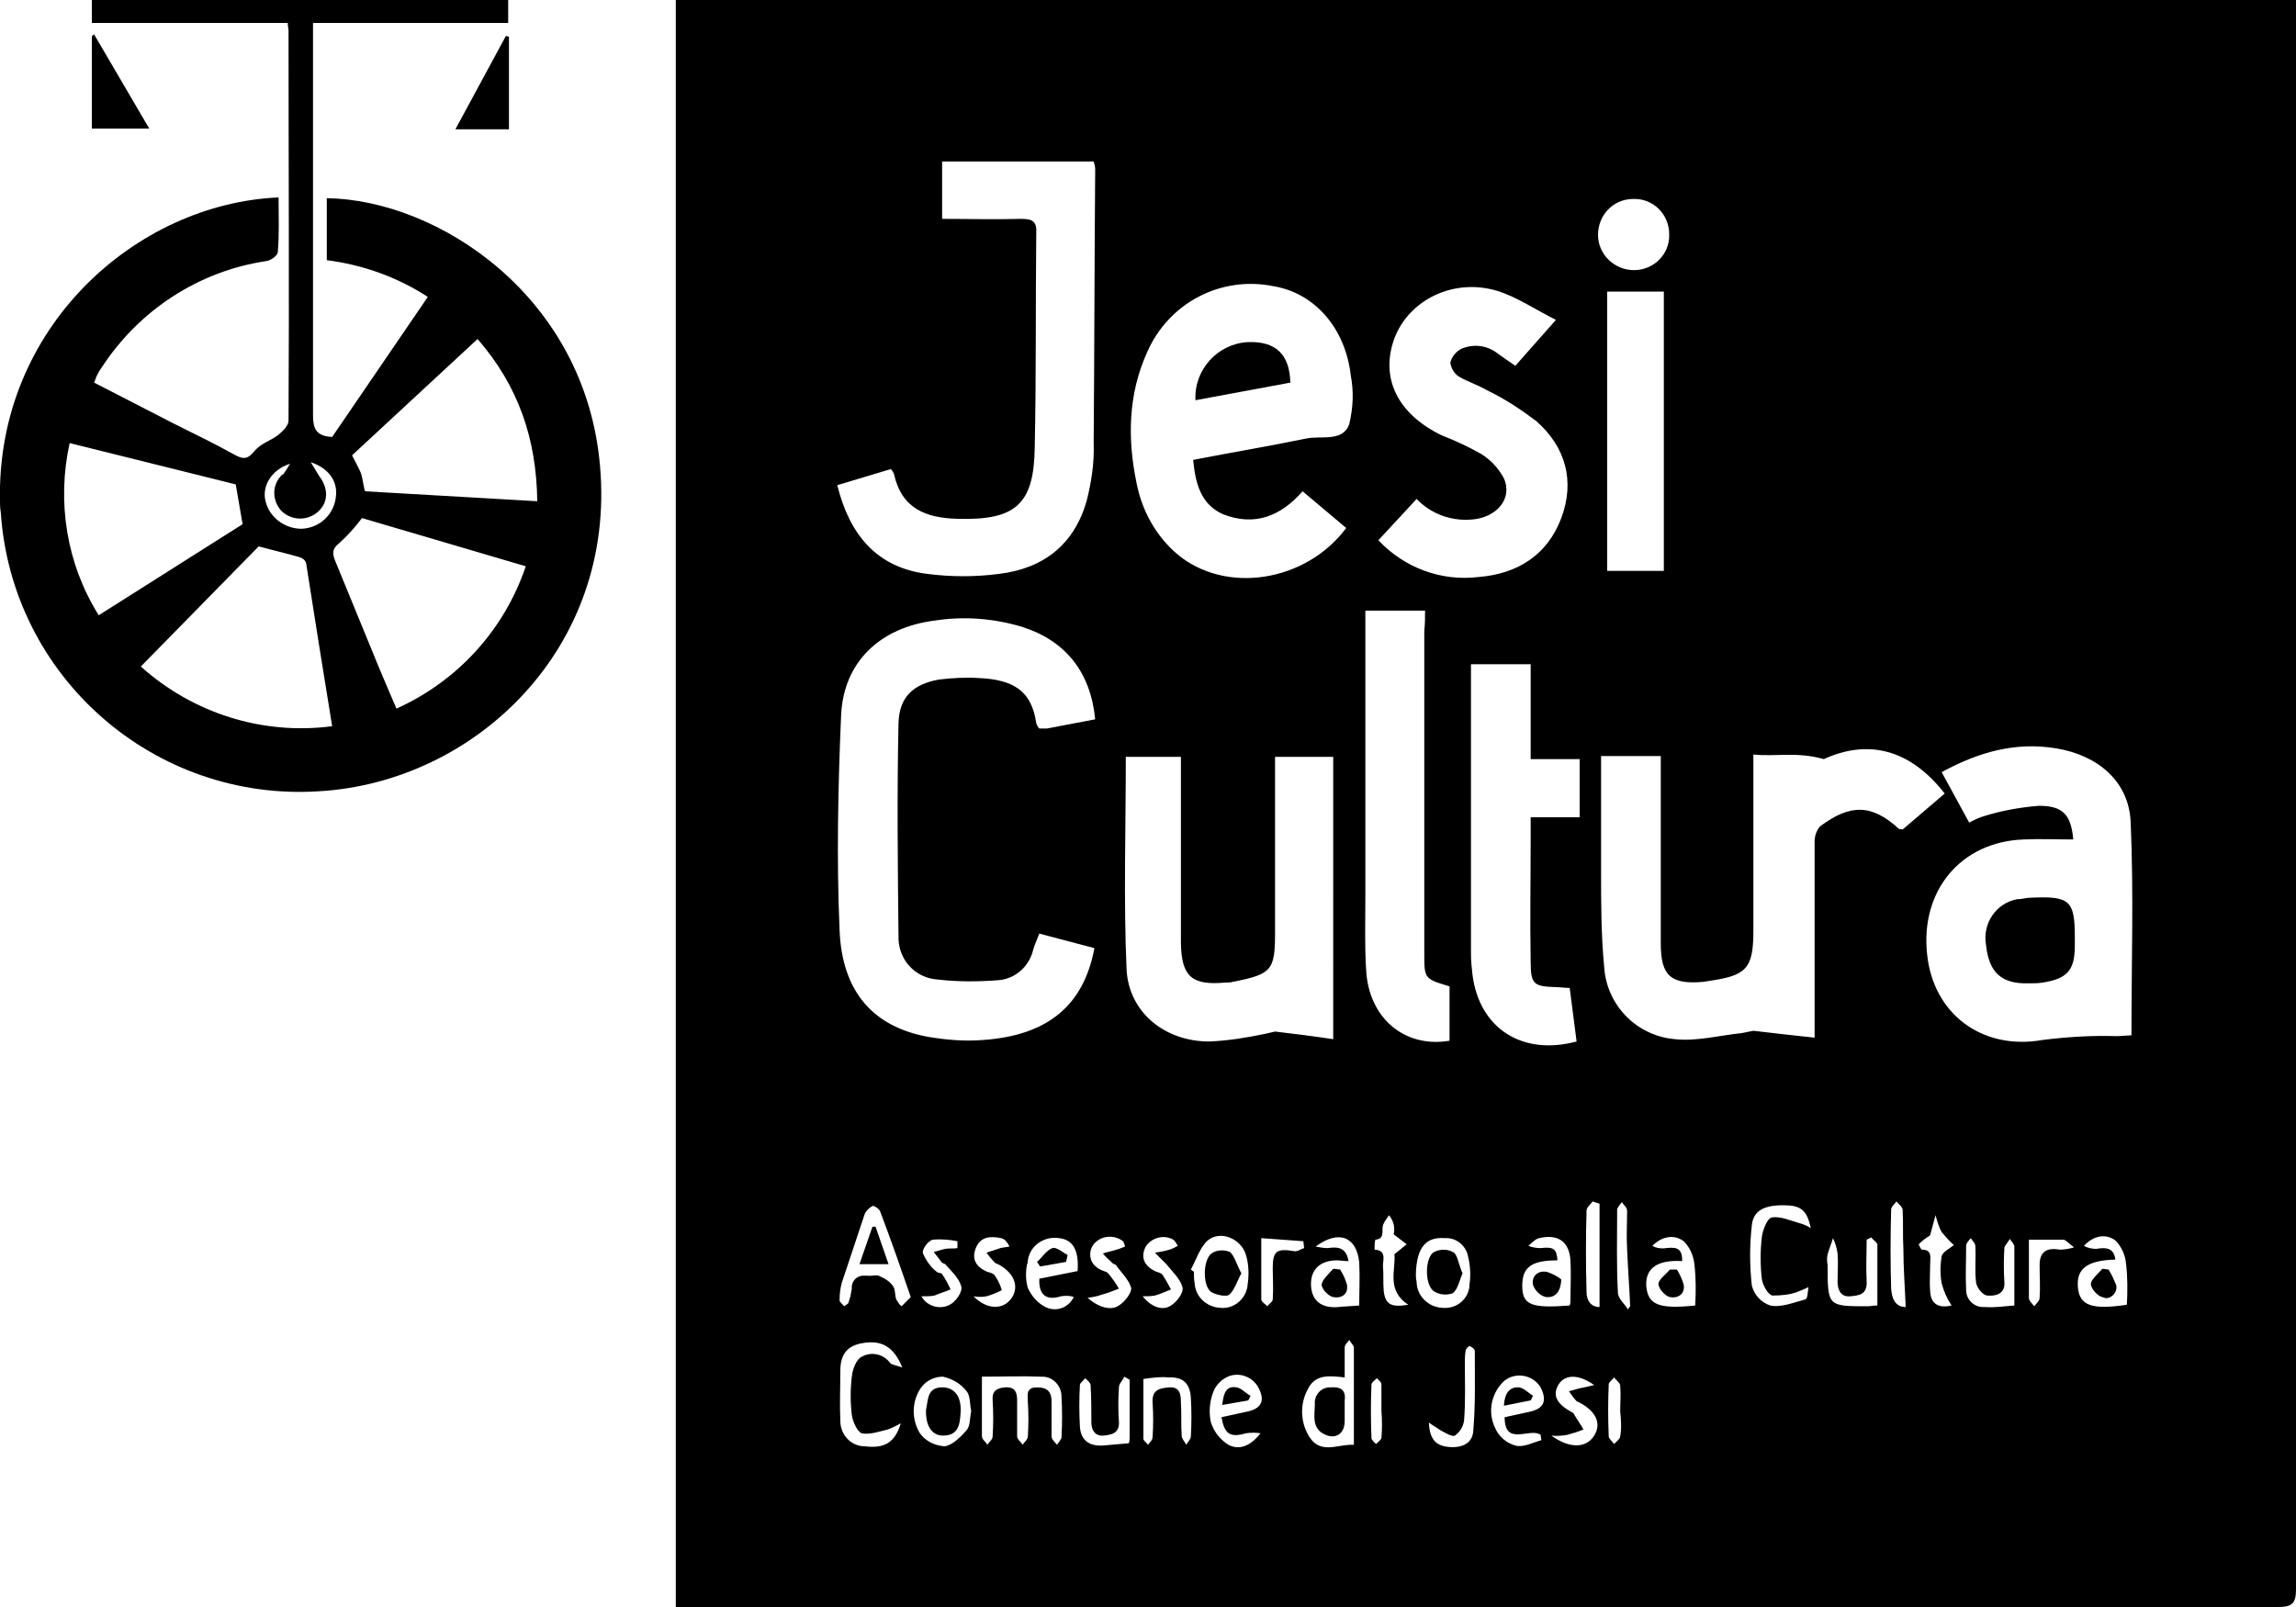 <?xml version="1.0" encoding="utf-8"?>
<!-- Generator: Adobe Illustrator 21.1.0, SVG Export Plug-In . SVG Version: 6.00 Build 0)  -->
<svg version="1.1" id="Livello_1" xmlns="http://www.w3.org/2000/svg" xmlns:xlink="http://www.w3.org/1999/xlink" x="0px" y="0px"
	 viewBox="0 0 300 210" style="enable-background:new 0 0 300 210;" xml:space="preserve">
<style type="text/css">
	.st0{fill:none;}
</style>
<rect class="st0" width="300" height="210"/>
<title>jesi-cultura</title>
<g>
	<path d="M88.3,210V0H300v2.1c0,68.5,0,137.1,0,205.6c0,1.8-0.5,2.3-2.3,2.3c-69.1,0-138.2,0-207.3,0H88.3z M229.1,98.6v2.4
		c0,6.9,0,13.7,0,20.6c0,5-0.9,5.9-5.9,6.6l-0.6,0.1c-4.3,0.4-5.6-0.8-5.6-5c0-7.5,0-14.9,0-22.4v-2.1h-7.8c0,5,0,10,0,14.9
		c0,4.2,0,8.4,0.4,12.6c0.3,5.1,4.3,9.1,9.3,9.5c2.8,0.3,5.8-0.5,8.7-0.8c0.5-0.1,1-0.2,1.5-0.3c2.6,0.3,5.1,0.6,8,0.9v-2.6
		c0-7.7,0-15.3,0-23c0-0.7,0.2-1.4,0.7-2c4-3,6.8-2.9,10.3,0.3c0.1,0.1,0.2,0,0.5,0.1l5.5-4.7c-4.6-5.9-10.1-7.1-15.8-4.5
		C234.8,98.2,232,98.9,229.1,98.6z M135.8,122c-0.3,0.8-0.6,1.4-0.8,2.1c-0.5,2.2-2.4,3.9-4.7,4c-2.6,0.2-5.2,0.2-7.8-0.1
		c-3-0.2-5.2-2.7-5.1-5.7c-0.1-9.3-0.2-18.5,0-27.8c0.1-3.4,1.9-5.1,5.3-5.7c1.7-0.2,3.4-0.3,5.1-0.2c4.8,0.2,7,1.8,7.6,5.9
		c0.1,0.3,0.2,0.5,0.4,0.7c0.3,0,0.7,0,1,0c2.1-0.4,4.2-0.8,6.3-1.2c-0.6-6.2-3.9-10.3-9.6-12.1c-3.7-1.1-7.6-1.4-11.4-0.8
		c-7.1,0.9-11.9,5.4-12.2,12.4c-0.4,9.3-0.6,18.7-0.2,28c0.3,8.1,4.4,12.7,11.6,14c2.4,0.4,4.8,0.6,7.2,0.4
		c8.4-0.6,13.1-4.5,14.5-12L135.8,122z M270.9,109.7c-2.2,0-4.4-0.1-6.5,0c-8.2,0.3-13.5,6.7-12.6,15c0.8,7.8,7.2,12.6,15.1,11.2
		c3.2-0.4,6.4-0.6,9.6-0.5c0.7,0,1.4-0.1,2-0.1c0-9.4,0.3-18.6-0.1-27.8c-0.2-5.4-4.3-8.8-9.7-9.7s-10.2,0.5-15,3.1l3.6,6.6
		c0.7-0.4,1.4-0.7,2.1-0.9c2.3-0.7,4.6-1.1,7-1.3C269.6,105.3,270.6,106.5,270.9,109.7L270.9,109.7z M109.4,63.4
		c1.6,6.5,5.2,10.8,11.8,11.6c3.1,0.4,6.2,0.4,9.3,0c5.9-0.7,9.9-3.9,11.5-9.6c0.6-2.4,1-4.9,0.9-7.5c0.1-11.9,0.1-23.8,0.2-35.8
		c0-0.3-0.1-0.7-0.2-1h-19.8v7.5c3.5,0,6.9,0.1,10.3,0c1.5,0,2.1,0.3,2,1.9c-0.1,9.3,0,18.7-0.2,28c-0.1,7.4-2.5,9.5-10,9.3
		c-4.2-0.1-7.4-1.3-8.4-5.9c-0.1-0.2-0.2-0.4-0.4-0.6L109.4,63.4z M155.9,60.1c5.1-1,10-1.8,14.8-2.8c1.9-0.4,4.8,0.5,5.6-1.9
		c0.5-2.1,0.6-4.2,0.2-6.3c-0.7-6.2-4.7-10.8-10.1-11.7c-6.9-1.4-13.7,2.2-16.5,8.6c-2.5,5.5-2.6,11.3-1.4,17.1
		c0.7,3.6,2.5,6.9,5.3,9.3c6.3,5.3,16.8,3.7,22.1-3.4l-5.7-4.8c-2.9,3.3-6.3,4.6-10.4,3C156.9,65.9,156.2,63.2,155.9,60.1
		L155.9,60.1z M147.1,98.9c0,9.4-0.3,18.6,0.1,27.8c0.3,5.6,5,9.4,10.8,9.4c2.5-0.1,4.9-0.5,7.3-1c0.4-0.1,0.9-0.2,1.3-0.3
		c2.5,0.3,5,0.6,7.6,1V98.9h-7.6v2.3c0,6.9,0,13.7,0,20.6c0,5-0.4,5.5-5.5,6.5c-0.3,0.1-0.6,0.1-1,0.1c-4.4,0.4-5.7-0.8-5.8-5.1
		c0-7.4,0-14.8,0-22.2c0-0.7,0-1.4,0-2.2H147.1z M180.1,70.6c3.4,3.6,8.2,5.4,13.1,4.8c5.1-0.4,9-2.9,10.8-7.7s0.6-9.3-3.3-12.7
		c-2-1.5-4.1-2.9-6.4-4c-1.2-0.7-2.5-1.1-3.7-1.8c-0.6-0.4-1-1.1-1.1-1.8c0.2-0.8,0.7-1.4,1.4-1.8c1.6-0.7,3.4-0.5,4.8,0.6
		c0.7,0.5,1.4,1,2.3,1.6l5.3-6c-2.8-1.4-5.1-3-7.7-3.8c-5.7-1.7-11.5,1.2-13.4,6.2c-1.9,5.2,0.4,9.9,6.2,12.7
		c1.8,0.7,3.5,1.5,5.1,2.4c1.3,0.8,2.3,1.9,3,3.2c1.2,2.7-1,5.2-4.3,5.4c-2.7,0.2-5.3-0.8-7.1-2.7L180.1,70.6z M192.2,86.8
		c0,0.8,0,1.5,0,2.1c0,11.9,0,23.9,0,35.8c0,0.9,0.1,1.8,0.2,2.7c0.9,7,6.5,10.6,13.6,8.7l-0.9-7c-0.7,0-1.2-0.1-1.7-0.1
		c-3-0.1-3.4-0.3-3.4-3.4c-0.1-5.4,0-10.8,0-16.1c0-0.8,0-1.6,0-2.7h6.4v-7.6h-6.4V86.8H192.2z M186.2,79.8h-7.8v2.2
		c0,11.7,0,23.5,0,35.2c0,3.2-0.1,6.4,0.1,9.5c0.3,6.3,5,10.3,10.9,9.3v-7.1c-3.3-1-3.3-1-3.3-4.3c0-14.1,0-28.1,0-42.2
		C186.2,81.6,186.2,80.7,186.2,79.8L186.2,79.8z M210,38.1v36.5h7.4V38.1H210z M213.5,35.3c2.6,0,4.7-2.1,4.6-4.7
		c0-2.6-2.1-4.7-4.7-4.6c-2.6,0-4.6,2.1-4.6,4.7C208.8,33.2,210.9,35.3,213.5,35.3C213.5,35.3,213.6,35.3,213.5,35.3L213.5,35.3z
		 M128.3,179.9c0,2.9,0,5.3,0,7.8c0,0.4,0.5,0.7,0.7,1.1c0.3-0.4,0.7-0.7,0.7-1.1c0.1-1.6,0.1-3.1,0-4.7c-0.1-1.2,0.5-1.6,1.6-1.7
		c1.3-0.1,1.6,0.6,1.6,1.7c0,1.6,0,3.1,0,4.7c0,0.4,0.5,0.7,0.7,1.1c0.3-0.4,0.7-0.7,0.7-1.1c0.1-1.5,0.1-3,0-4.5
		c0-0.9-0.3-1.9,1.2-1.9s1.9,0.7,1.9,1.9c0,1.5,0,3,0,4.5c0,0.4,0.4,0.7,0.7,1.1c0.2-0.3,0.6-0.7,0.6-1c0.1-1.8,0.1-3.5,0-5.3
		c0-1.4-1.1-2.6-2.5-2.6c-0.1,0-0.2,0-0.3,0C133.6,179.8,131.1,179.9,128.3,179.9z M119,169.5c-1.3-3.8-2.6-7.5-4-11.2
		c-0.1-0.3-0.8-0.8-1-0.7c-0.4,0.2-0.8,0.6-1,1c-1,3-2,6-3,9c-0.2,0.7-0.3,1.5-0.3,2.3c0,0.3,0.4,0.5,0.6,0.8
		c0.2-0.2,0.6-0.3,0.6-0.6c0.2-0.5,0.3-1.1,0.4-1.7c-0.1-0.9,0.6-1.7,1.5-1.7c0.2,0,0.4,0,0.5,0c0.6,0.1,1.3-0.2,1.7,0.1
		c0.7,0.3,1.3,0.7,1.7,1.3c0.3,0.4,0.2,1.1,0.4,1.7c0.2,0.3,0.4,0.7,0.7,0.9L119,169.5z M175.7,180c-1.9-0.2-3.8-0.5-4.8,1.5
		c-1.1,2-1,4.4,0.2,6.3c1.5,2.3,3.7,0.9,5.8,1c0-4.4,0-8.5,0-12.7c0-0.3-0.4-0.6-0.6-1c-0.2,0.3-0.6,0.6-0.6,1
		C175.7,177.4,175.7,178.7,175.7,180z M236.6,160.5c-0.5-2.4-1.3-3-3.6-3c-2.5,0-3.9,0.7-4.1,2.6c-0.3,2.6-0.3,5.3,0,7.9
		c0.3,1.2,1.2,2.2,2.4,2.6c1.4,0.3,3.1-0.4,4.6-0.8c0.3-0.1,0.3-1,0.4-1.6c-0.4,0.2-0.9,0.4-1.4,0.6c-1,0.4-2.2,0.5-3.3,0.5
		c-0.6-0.1-1.3-1.4-1.4-2.2c-0.2-1.8-0.2-3.6,0-5.4c0.1-0.9,0.7-2.5,1.3-2.6c1.1-0.2,2.4,0.4,3.5,0.7
		C235.7,160,236.2,160.2,236.6,160.5L236.6,160.5z M117.9,178.7c-1.1-2.7-2.7-3.6-5.1-3.2c-2,0.3-3,1.4-3,3.6s-0.1,4.4,0,6.6
		c0,1.8,1.4,3.3,3.2,3.3c0,0,0,0,0,0c2.5,0.3,3.9-0.4,4.7-3c-0.6,0.3-1.1,0.6-1.7,0.8c-1.2,0.3-2.4,0.7-3.4,0.5
		c-0.6-0.2-1.2-1.6-1.3-2.4c-0.2-1.7-0.2-3.3,0-5c0.1-1,0.6-2.3,1.3-2.6c1.2-0.7,2.8-0.4,3.7,0.8C116.4,178.3,117,178.4,117.9,178.7
		z M171.9,162.9c0.5,0.1,1.1,0.2,1.6,0.2c1.3-0.2,2.4-0.1,2.7,1.7c-0.6,0-1.1-0.1-1.5-0.1c-2.3,0-3.5,1.3-3.4,3.3s1.4,3,3.6,2.8
		c0.8-0.1,1.7-0.1,2.7-0.2c0-1.9,0.1-3.8,0-5.6C177.3,161.7,175,160.6,171.9,162.9L171.9,162.9z M205.1,170.6
		c0.1-0.3,0.1-0.6,0.1-0.8c0-1.7,0.1-3.4,0-5c-0.1-2.5-1.6-3.6-4.1-3c-0.5,0.1-0.9,0.6-1.4,1c0.5,0.2,1,0.3,1.6,0.3
		c1.7-0.2,2.1,0.1,2.2,1.6c-3.4,0-4.6,0.9-4.6,3.3C198.9,170.5,200,171,205.1,170.6L205.1,170.6z M221.5,170.6
		c0.1-1.8,0.1-3.6-0.1-5.3c-0.1-1.2-0.6-2.3-1.4-3.1c-1.2-0.9-2.8-0.7-4.1,0.6c0.5,0.3,1.2,0.4,1.8,0.3c1.6-0.2,2.1,0.2,2.1,1.7
		c-3.2-0.2-4.8,0.9-4.7,3.2C215.3,170.5,216.7,171.1,221.5,170.6L221.5,170.6z M164.7,187.3c-0.6-0.1-1.3-0.1-1.9,0
		c-2.1,0.6-2.8,0.1-3.2-2.1l3.2-0.7c2.1-0.4,2.6-1.5,1.5-3.4c-1-1.5-3-1.9-4.4-0.9c-0.5,0.3-0.9,0.8-1.2,1.3
		c-0.6,1.3-0.8,2.8-0.5,4.3c0.4,1.3,1.2,2.3,2.3,3C161.8,189.5,163.3,189.1,164.7,187.3L164.7,187.3z M196.6,185.2l3.2-0.7
		c1.9-0.4,2.4-1.4,1.5-3.2c-0.9-1.5-2.9-2-4.4-1.1c-0.5,0.3-0.8,0.7-1.1,1.1c-1.1,1.6-1.3,3.6-0.4,5.4c0.5,1.1,1.5,1.9,2.6,2.2
		c1,0.3,2.3-0.4,3.4-0.7l-0.1-0.7C199.9,186.5,196.6,189.1,196.6,185.2L196.6,185.2z M276.4,164.6c-3.7,0.1-5.1,1.2-4.9,3.6
		s1.8,3,6.4,2.3c0.1-1.8,0.1-3.6-0.1-5.3c-0.1-1.2-0.6-2.3-1.4-3.1c-1.2-0.9-2.8-0.7-4.1,0.7c0.5,0.3,1.1,0.4,1.6,0.4
		C275.1,163,276.2,163,276.4,164.6L276.4,164.6z M140.8,166.1c0.2-2.7-0.6-4.1-2.4-4.3c-1.9-0.3-3.8,0.9-4.1,2.9
		c0,0.2,0,0.3-0.1,0.5c-0.2,1-0.2,2.1,0.1,3.1c0.5,1.1,1.3,2,2.3,2.5c1.4,0.7,3,0.1,3.7-1.3c0,0,0,0,0,0c-0.5-0.2-1.1-0.2-1.7-0.1
		c-1.9,0.6-2.9-0.2-2.8-2.3L140.8,166.1z M126.9,184.4c-0.2-0.9-0.1-2-0.6-2.6c-0.8-1-1.8-1.6-3.1-1.9c-1.1,0-2.2,0.5-2.9,1.5
		c-1.2,1.8-1.2,4.1-0.1,5.9c0.7,1,1.9,1.6,3.2,1.7c1-0.1,2.1-1.2,2.9-2.1C126.8,186.3,126.7,185.3,126.9,184.4L126.9,184.4z
		 M147.6,180.3l-0.7-0.4c-0.2,0.5-0.7,0.9-0.7,1.4c-0.1,1.5-0.1,3,0,4.5c0.1,1.5-1,1.7-2,1.8s-1.6-0.6-1.6-1.7c0-1.6,0-3.2-0.1-4.9
		c0-0.3-0.4-0.6-0.7-0.9c-0.2,0.3-0.7,0.6-0.7,0.9c-0.1,1.8-0.1,3.6,0,5.4s1.2,2.6,3,2.5c1.1-0.1,2.2-0.2,3.4-0.3
		c0.1-0.3,0.1-0.6,0.1-0.9C147.6,185.3,147.6,182.8,147.6,180.3L147.6,180.3z M155.6,165.9l0.4,0.3c0,0.5,0,1,0.1,1.5
		c0.1,1.8,1.6,3.1,3.3,3.2c1.7,0.2,3.3-1,3.6-2.8c0,0,0-0.1,0-0.1c0.2-1.3,0.2-2.7-0.2-4c-0.6-2.1-3.3-3.3-5-1.9
		C156.8,163,156.3,164.6,155.6,165.9L155.6,165.9z M185,166.5c0,0.2,0,0.6,0.1,1c0,1.8,1.5,3.3,3.3,3.4c1.8,0.2,3.4-1,3.6-2.8
		c0-0.1,0-0.1,0-0.2c0.2-1.3,0.1-2.6-0.2-3.8c-0.3-1.4-1.6-2.4-3-2.3C186.3,161.6,185.1,163,185,166.5L185,166.5z M244.5,161.7
		l-0.6,0.3c0,1.8-0.1,3.6,0,5.4s-1,1.9-2.2,2s-1.6-0.9-1.6-1.9c0-1.2,0.1-2.5,0-3.7c-0.1-0.7-0.3-1.4-0.6-2
		c-0.2,0.7-0.5,1.4-0.7,2.1c-0.1,0.4-0.1,0.9,0,1.4c0,5.4,0,5.4,5.2,5.4c0.4,0,0.7-0.1,1.3-0.1c0-2.7,0-5.2,0-7.8
		C245.4,162.4,244.8,162.1,244.5,161.7L244.5,161.7z M149.4,180.2c0,2.6,0,5.2,0,7.8c0,0.3,0.4,0.5,0.6,0.8c0.2-0.3,0.6-0.6,0.6-1
		c0.1-1.5,0.1-3,0-4.5c-0.1-1.7,0.9-1.9,2.2-2c1.4-0.1,1.5,1,1.5,2c0.1,1.4,0,2.9,0.1,4.3c0,0.4,0.4,0.8,0.6,1.2
		c0.2-0.4,0.6-0.7,0.6-1.1c0.1-1.7,0.1-3.4,0-5c-0.1-2-1.1-2.8-3-2.7C151.8,179.9,150.8,180,149.4,180.2L149.4,180.2z M263.2,170.6
		c0-2.6,0-5.1,0-7.7c0-0.3-0.4-0.7-0.6-1c-0.2,0.4-0.6,0.8-0.7,1.1c-0.1,1.6-0.1,3.1,0,4.6s-1.2,1.8-2.2,1.7c-0.6,0-1.4-1-1.5-1.7
		c-0.2-1.6,0-3.2-0.1-4.8c0-0.3-0.4-0.7-0.6-1c-0.2,0.3-0.6,0.6-0.6,1c0,1.9-0.1,3.9,0,5.8c0,1.2,1,2.2,2.2,2.2c0.1,0,0.2,0,0.3,0
		C260.6,170.9,261.8,170.7,263.2,170.6L263.2,170.6z M252.1,161.5c-0.5,0.3-1,0.7-1.4,1.1c0,0,0.3,0.7,0.4,0.7c1.4,0,1.1,1,1.1,1.8
		c0,1.2-0.1,2.5,0,3.7c0.1,1.6,1.1,2.2,2.8,1.8c-0.6-0.9-1-1.8-1.3-2.9c-0.2-1.1-0.2-2.3,0-3.5c0.1-0.6,1-1,1.6-1.5
		c-0.6-0.5-1.1-1.1-1.6-1.7c-0.4-0.7-0.6-1.5-0.8-2.2l-0.7,2.6L252.1,161.5z M142.1,169.6c1.5,1.3,3.1,1.7,4.1,1
		c0.8-0.5,1.7-1.7,1.6-2.3c-0.3-1.1-1.3-2-2-3c-0.1-0.1-0.3-0.1-0.4-0.2c-0.4-0.4-0.9-0.8-1.3-1.3c0.6-0.2,1.2-0.3,1.8-0.5
		c0.4-0.1,0.8-0.3,1.1-0.4c-0.1-0.3-0.1-0.6-0.4-0.8c-1.2-0.8-2.8-0.6-3.7,0.5c-0.7,0.9-0.6,2.3,0.4,3c0.1,0.1,0.2,0.2,0.3,0.2
		c0.4,0.3,0.9,0.3,1.2,0.6c0.5,0.6,1,1.3,1.4,2c-0.8,0.3-1.5,0.6-2.3,0.8C143.4,169.4,142.8,169.5,142.1,169.6L142.1,169.6z
		 M149.3,169.4c1.2,1.5,2.7,1.9,3.7,1.2c0.8-0.5,1.7-1.7,1.5-2.4c-0.3-1.1-1.3-2-2.1-3c-0.5-0.5-1-1-1.5-1.5
		c0.6-0.1,1.3-0.2,1.9-0.4c0.4-0.1,0.7-0.3,1.1-0.5c-0.2-0.3-0.4-0.7-0.6-0.8c-1.2-0.7-2.8-0.3-3.6,0.9c-0.7,1.4-0.2,2.5,1.2,3.2
		c0.4,0.2,0.8,0.2,1,0.5c0.4,0.6,0.8,1.3,1.1,1.9c-0.7,0.3-1.4,0.6-2.1,0.8C150.3,169.4,149.8,169.4,149.3,169.4L149.3,169.4z
		 M127.2,169.4c1.9,1.9,4,1.7,5,0.2s0.3-3.3-1.8-4.4c-0.2-0.1-0.4-0.1-0.5-0.3c-0.4-0.4-0.7-0.8-1-1.2c0.5-0.2,1-0.3,1.5-0.5
		s1-0.2,1.5-0.3c-0.4-0.8-0.7-1-1.1-1.1c-1.4-0.3-2.7-0.2-3.3,1.3s0.1,2.5,1.5,3.1c0.4,0.1,0.8,0.2,1,0.5c0.4,0.6,0.7,1.2,0.9,1.9
		c-0.6,0.3-1.3,0.6-2,0.8C128.3,169.5,127.8,169.5,127.2,169.4L127.2,169.4z M202.7,187.6c2.5,1.8,4.6,1.6,5.6,0s0.2-3.2-1.9-4.3
		c-0.1-0.1-0.3-0.1-0.4-0.2c-0.4-0.4-0.7-0.9-1-1.3c0.5-0.1,1-0.3,1.5-0.4s1-0.2,1.8-0.4c-2.1-1.5-3.9-1.4-4.7,0s-0.1,2.5,1.7,3.5
		c0.1,0.1,0.3,0.1,0.3,0.2c0.4,0.7,0.9,1.4,1.3,2.1c-0.7,0.3-1.4,0.5-2.1,0.7C204.2,187.6,203.5,187.7,202.7,187.6L202.7,187.6z
		 M125.1,163.1v-0.9c-1-0.2-2.1-0.3-3.2-0.2c-0.6,0.1-1.5,1.3-1.3,1.8c0.4,0.9,1,1.8,1.8,2.4c0.2,0.2,0.6,0.1,0.7,0.3
		c0.4,0.6,0.8,1.3,1.1,2c-0.7,0.3-1.4,0.5-2.1,0.8c-0.5,0.1-1.1,0.1-1.7,0.1c0.7,1.3,2.4,1.8,3.7,1.1c0,0,0,0,0,0
		c0.8-0.4,1.7-1.7,1.5-2.4c-0.3-1.1-1.3-2-2.1-2.9c-0.1-0.1-0.4-0.1-0.5-0.3c-0.3-0.4-0.6-0.8-1-1.3c0.5-0.1,1-0.3,1.5-0.4
		S124.6,163.2,125.1,163.1L125.1,163.1z M186.7,185.9c0.1,2.4,1.1,3.1,2.8,3.2s2.9-0.6,3-2.1c0.3-3.5,0.2-7,0.2-10.5
		c0-0.2-0.4-0.5-0.7-0.6c-0.1,0-0.5,0.4-0.5,0.6c-0.1,0.6-0.1,1.2-0.1,1.7c0,2.5,0.1,4.9-0.1,7.4c-0.1,0.8-0.5,1.5-1.2,2
		c-0.4,0.2-1.3-0.4-1.9-0.7C187.8,186.6,187.4,186.4,186.7,185.9L186.7,185.9z M249,170.8c-0.1-2.6-0.3-5.1-0.3-7.6
		c-0.1-1.7,0-3.4-0.1-5.1c0-0.4-0.5-0.7-0.8-1.1c-0.3,0.4-0.7,0.7-0.7,1.1c-0.1,3.4-0.1,6.9,0,10.3
		C247.2,169.8,247.7,170.8,249,170.8z M209,157.3l-0.9-0.3c-0.3,0.4-0.8,0.8-0.8,1.2c-0.1,3.5-0.1,7.1,0,10.6c0,1.2,0.6,2,1.7,2
		L209,157.3z M182.1,161.3c0.1-0.4,0.1-0.8,0-1.3c-0.1-0.4-0.3-0.8-0.6-1.2c-0.3,0.4-0.6,0.8-0.8,1.3c-0.2,0.7,0.3,1.8-1,1.9
		c-0.1,0.4-0.1,0.9-0.1,1.3c1.6,0.1,1.1,1.3,1.1,2.1c0.1,1.1,0,2.2,0.1,3.3c0.2,1.7,0.9,2.2,3.2,1.8c-2.9-1.9-1.6-4.6-1.8-6.6
		l1.6-1.3L182.1,161.3z M164.8,161.8c0,2.8,0,5.4,0,8c0,0.3,0.5,0.6,0.8,0.9c0.2-0.3,0.7-0.6,0.7-0.9c0.1-1.4,0-2.7,0-4.1
		c0-2.2,0.5-2.6,2.8-2.2c0.4,0.1,0.9-0.3,1.3-0.4l-0.1-0.9L164.8,161.8z M265.1,162c0,2.6,0,5.1,0,7.6c0,0.4,0.4,0.7,0.7,1.1
		c0.3-0.4,0.7-0.7,0.7-1.1c0.1-1.4,0-2.8,0-4.3c0-1.7,0.9-2.3,2.6-2c0.6,0,1.3-0.1,1.9-0.3c-0.8-0.6-1.1-1-1.4-1
		C268.3,162,266.9,162,265.1,162L265.1,162z M212.7,171.1l0.3-0.4c-0.1-2.5-0.3-5-0.4-7.5c-0.1-1.7,0-3.4,0-5c0-0.4-0.4-0.7-0.7-1.1
		c-0.2,0.3-0.6,0.7-0.6,1c0,3.6-0.1,7.2,0.1,10.8C211.4,169.7,212.3,170.4,212.7,171.1L212.7,171.1z M211.7,184.4
		c0-1.1,0.1-2.2,0-3.3c0-0.4-0.5-0.7-0.8-1.1c-0.2,0.3-0.7,0.6-0.7,0.9c-0.1,2.3-0.1,4.5,0,6.8c0,0.3,0.4,0.6,0.7,1
		c0.3-0.3,0.8-0.7,0.8-1C211.9,186.6,211.8,185.5,211.7,184.4L211.7,184.4z M180.5,184.4c0-1.2,0-2.3,0-3.5c0-0.3-0.4-0.6-0.6-0.8
		c-0.3,0.3-0.7,0.6-0.7,0.8c-0.1,2.3-0.1,4.7,0,7c0,0.3,0.4,0.6,0.6,0.8c0.3-0.3,0.7-0.6,0.7-0.8
		C180.6,186.7,180.6,185.6,180.5,184.4L180.5,184.4z"/>
	<path d="M36.4,25.8c0,2.5,0.1,4.8-0.1,7.1c0,0.5-0.9,1.1-1.4,1.2C26,35.4,18.2,40.5,13.3,48c-0.3,0.4-0.5,0.8-0.7,1.2
		c-0.1,0.3-0.2,0.5-0.3,0.8l10.5,5.4c2.6,1.3,5.3,2.6,7.8,4c1.1,0.6,1.7,0.7,2.6-0.4s2.2-1.4,3.2-2.2c0.5-0.4,1.3-1.2,1.3-1.8
		c0.1-17,0-34,0-51c0-0.3-0.1-0.5-0.1-1H12V0h54.4v3H40.9v2.3c0,16.3,0,32.7,0,49c0,1.7,0.4,2.7,2.5,2.8l12.5-18.3
		c-4-2.6-8.5-4.2-13.2-4.8c0-2.7,0-5.4,0-8.1c14.5,0.2,33.8,12.8,35.7,35c2.1,23.8-16.3,41.3-36.7,42.5
		C20.2,104.8,1.5,88.5,0.1,66.9C0,66.4,0,65.9,0,65.5C-0.5,42.8,17.8,26.6,36.4,25.8z M43.4,94.9c-1.2-7.3-2.3-14.3-3.4-21.3
		c-0.1-0.4-0.5-0.7-0.9-0.8c-1.7-0.5-3.5-0.9-5.3-1.4L18.4,87.1C25.2,93.2,34.3,96.1,43.4,94.9L43.4,94.9z M68.7,74l-21.4-6.3
		c-0.9,1.2-1.9,2.3-3,3.3c-0.9,0.7-0.9,1.3-0.5,2.3c1.6,3.9,3.2,7.8,4.8,11.7c1,2.5,2.1,5,3.2,7.6C59.8,89,65.9,82.3,68.7,74z
		 M31.7,68.5l-0.9-5.2L9.1,57.9c-1.7,7.7-0.4,15.8,3.8,22.5L31.7,68.5z M47.7,64.2l22.5,1.3c-0.1-8.2-2.5-15.1-7.8-21.2L46,59.5
		c0.4,0.8,0.8,1.5,1.1,2.2S47.4,63.2,47.7,64.2L47.7,64.2z M37.9,60.6c-2.5,0.8-3.7,3-3.2,4.9c0.5,2.1,2.5,3.6,4.7,3.6
		c2.4-0.1,4.3-1.9,4.5-4.3c0.2-1.9-0.9-3.6-3.3-4.4c0.5,0.8,0.8,1.3,1.1,1.8c1.3,1.7,1.2,3.6-0.3,4.8c-1.4,1.1-3.3,1-4.6-0.2
		c-1.3-1.4-1.3-3.5,0.1-4.8c0,0,0,0,0.1,0C37.3,61.6,37.6,61.1,37.9,60.6z"/>
	<path d="M12,16.9V4.7l0.3-0.2l7.2,12.3H12z"/>
	<path d="M66.5,4.8v12.1h-7l6.6-12.2L66.5,4.8z"/>
	<path d="M271.1,122.4c0,0.4,0,0.8,0,1.2c0,3.2-1,4.3-4.2,4.8c-0.6,0.1-1.2,0.1-1.8,0.1c-3.5,0.1-5.2-1.3-5.6-5
		c-0.5-2.8,1.3-5.5,4.1-6c0.1,0,0.2,0,0.3,0c0.6-0.1,1.1-0.2,1.7-0.2C270.4,117.1,271.1,117.7,271.1,122.4z"/>
	<path d="M168.6,50l-12.4,2.3c-0.2-4,2.9-7.4,6.9-7.6C166.6,44.6,168.5,46.2,168.6,50z"/>
	<path d="M112.3,165.2l1.7-4.9h0.4l1.7,4.9H112.3z"/>
	<path d="M175.7,184.5c0,0.4,0,0.8,0,1.2c0,1.6-1.1,2.4-2.5,1.8c-1.9-0.8-1.4-2.6-1.4-4c-0.1-1.1,0.7-2.1,1.8-2.2c0.1,0,0.1,0,0.2,0
		c1.2-0.1,2.1,0.2,1.9,1.7C175.7,183.5,175.7,184,175.7,184.5z"/>
	<path d="M175.1,165.9c0.4,0.6,0.7,1.3,0.9,2c0.2,1.3-0.8,1.8-1.8,1.6c-0.6-0.1-1.6-1.1-1.5-1.7s0.9-1.3,1.5-2L175.1,165.9z"/>
	<path d="M204,167.2c-0.1,1.8-0.9,2.4-2,2.3c-0.8-0.2-1.4-0.8-1.7-1.6c-0.2-1.1,0.6-1.9,1.8-1.7C202.7,166.4,203.4,166.7,204,167.2z
		"/>
	<path d="M219.1,165.9c0.4,0.6,0.7,1.3,0.9,2c0.2,1.3-0.9,1.8-1.8,1.6c-0.6-0.1-1.5-1.1-1.5-1.7s1-1.3,1.5-1.9L219.1,165.9z"/>
	<path d="M163.1,183l-3.4,0.6c0.2-1.8,0.6-2.5,1.9-2.3c0.6,0.1,1.2,0.8,1.8,1.1L163.1,183z"/>
	<path d="M196.5,183.7c0.1-1.6,0.7-2.5,2-2.4c0.6,0.1,1.2,0.7,1.8,1.1L200,183L196.5,183.7z"/>
	<path d="M275.5,165.9c0.4,0.6,0.7,1.3,1,2c0.2,0.7-0.3,1.5-1,1.7c-0.3,0.1-0.5,0-0.8-0.1c-0.6-0.1-1.5-1.1-1.5-1.7s0.9-1.3,1.5-2
		L275.5,165.9z"/>
	<path d="M139.3,164.9l-3.4,0.6l-0.4-0.6c0.7-0.6,1.2-1.5,2-1.8c0.5-0.2,1.4,0.6,2,0.9L139.3,164.9z"/>
	<path d="M121,184.2c0.3-1.3,0.1-3,2.3-2.9c1.5,0.1,2.4,1.3,2.2,3.5c-0.1,1.4-0.3,2.8-2.3,2.8C121.7,187.6,120.9,186.2,121,184.2z"
		/>
	<path d="M162.2,166.4c-0.6,1.1-0.9,2.2-1.6,2.8c-0.4,0.3-1.8,0-2.4-0.4c-1.1-0.9-1-4.2,0.1-5c0.7-0.5,1.6-0.5,2.4-0.2
		C161.3,164.1,161.6,165.3,162.2,166.4z"/>
	<path d="M191.1,166.4c-0.4,0.9-0.6,2.1-1.3,2.6c-0.8,0.3-1.8,0.2-2.5-0.3c-1.2-0.9-1.1-4.5,0.1-5.1c0.8-0.4,1.8-0.4,2.6,0.1
		C190.5,164.2,190.6,165.3,191.1,166.4z"/>
</g>
</svg>
